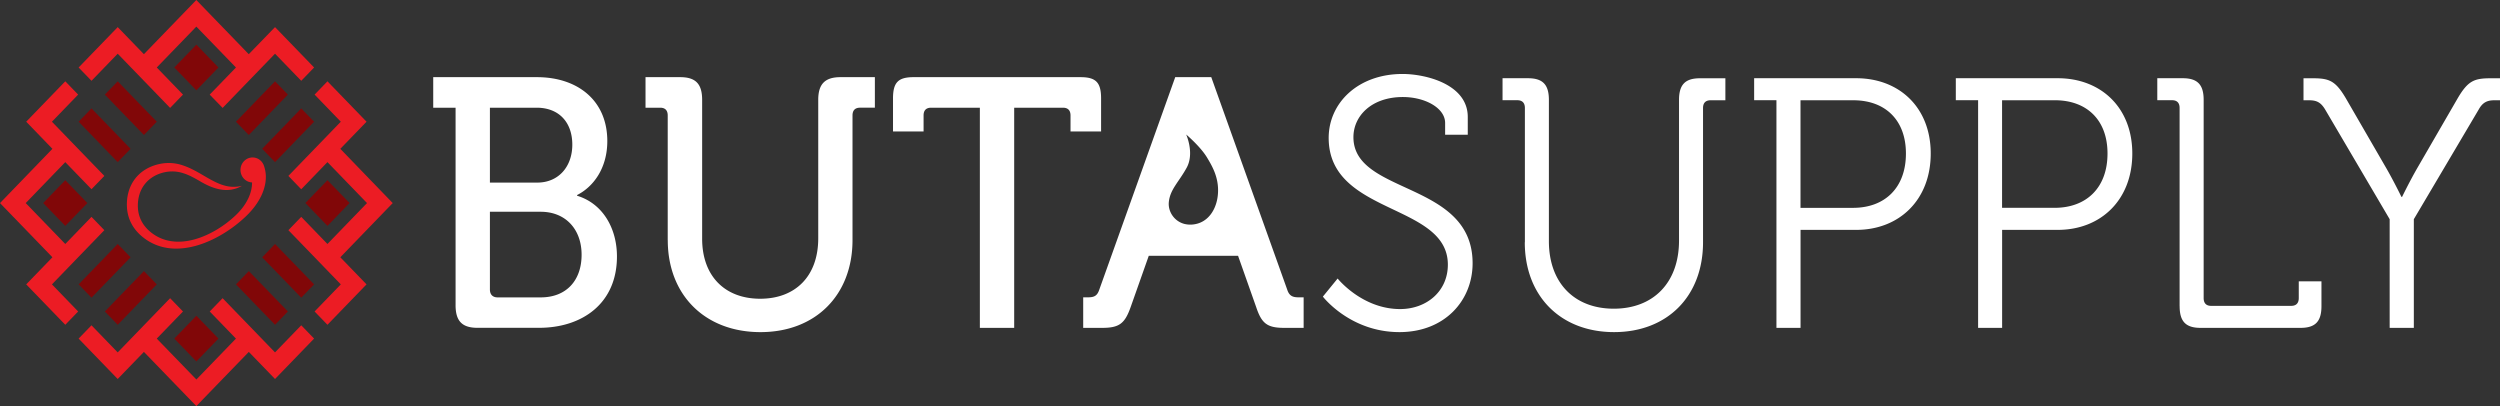 <svg xmlns="http://www.w3.org/2000/svg" width="197" height="32" fill="none"><rect width="100%" height="100%" fill="#333333" stroke="none"/><g clip-path="url(#a)"><path fill="#fff" d="M93.471 10.599s1.102.928 1.63 1.793c.432.71.937 1.594.879 2.785-.054 1.195-.702 2.367-1.954 2.51a1.947 1.947 0 0 1-.67-.036c-.844-.207-1.326-1-1.253-1.725.1-1.004.779-1.566 1.407-2.71.628-1.147-.039-2.617-.039-2.617Zm94.843 15.237h1.896v-8.563l5.114-8.646c.323-.586.705-.726 1.244-.726H197V6.168h-.732c-1.299 0-1.788.195-2.597 1.566l-3.222 5.566c-.593 1.036-1.164 2.212-1.164 2.212h-.054s-.57-1.176-1.164-2.212l-3.221-5.566c-.813-1.37-1.299-1.566-2.597-1.566h-.733v1.733h.432c.57 0 .921.14 1.272.726l5.086 8.646v8.563h.008Zm-16.558-1.706c0 1.204.485 1.706 1.649 1.706h7.876c1.164 0 1.65-.502 1.65-1.706v-1.96h-1.788v1.315c0 .418-.216.617-.598.617h-6.304c-.378 0-.593-.195-.593-.617V7.869c0-1.203-.49-1.705-1.65-1.705h-2.004v1.733h1.164c.378 0 .594.196.594.614v15.62h.004Zm-13.993-7.753V7.9h4.17c2.489 0 4.139 1.538 4.139 4.196 0 2.686-1.65 4.28-4.17 4.28h-4.139Zm-1.892 9.459h1.896v-7.722h4.386c3.383 0 5.872-2.351 5.872-6.017 0-3.638-2.489-5.933-5.872-5.933h-8.035v1.733h1.757v17.939h-.004Zm-13.992-9.46V7.902h4.17c2.489 0 4.138 1.538 4.138 4.196 0 2.686-1.649 4.28-4.169 4.28h-4.139Zm-1.892 9.46h1.896v-7.722h4.385c3.384 0 5.873-2.351 5.873-6.017 0-3.638-2.489-5.933-5.873-5.933h-8.042v1.733h1.757v17.939h.004Zm-19.834-6.746c0 4.256 2.84 7.08 7.036 7.08 4.197 0 7.01-2.825 7.01-7.08V8.515c0-.418.216-.614.597-.614h1.164V6.168h-2.004c-1.163 0-1.649.502-1.649 1.705v11.082c0 3.33-2.031 5.37-5.141 5.37-3.113 0-5.113-2.043-5.113-5.315V7.87c0-1.204-.486-1.706-1.65-1.706H118.4v1.733h1.163c.378 0 .598.196.598.614V19.09h-.008Zm-15.911 4.283s2.138 2.797 6.034 2.797c3.573 0 5.765-2.49 5.765-5.426 0-6.491-9.391-5.372-9.391-9.934 0-1.677 1.434-3.164 3.896-3.164 1.757 0 3.33.869 3.33 2.044v.925h1.784V9.216c0-2.574-3.303-3.387-5.141-3.387-3.518 0-5.819 2.295-5.819 5.037 0 6.1 9.391 5.12 9.391 9.99 0 2.099-1.676 3.498-3.761 3.498-3.005 0-4.925-2.407-4.925-2.407l-1.163 1.426Zm-18.886 2.463h1.487c1.353 0 1.788-.335 2.247-1.622l1.433-4.056h7.037l1.433 4.056c.432 1.287.867 1.622 2.22 1.622h1.514v-2.407h-.404c-.459 0-.733-.111-.894-.617L95.448 6.08h-2.84l-5.98 16.731c-.163.503-.405.618-.895.618h-.377v2.407Zm-8.143 0h2.705V8.487h3.842c.378 0 .597.195.597.614v1.259h2.409V7.758c0-1.26-.405-1.678-1.622-1.678H71.992c-1.218 0-1.623.419-1.623 1.678v2.602h2.409V9.1c0-.418.215-.613.593-.613h3.842v17.349ZM52.62 18.923c0 4.31 2.92 7.248 7.306 7.248 4.358 0 7.252-2.937 7.252-7.248V9.1c0-.419.216-.614.598-.614h1.164V6.08h-2.706c-1.217 0-1.757.53-1.757 1.79v10.913c0 2.996-1.815 4.758-4.574 4.758-2.76 0-4.574-1.762-4.574-4.73V7.869c0-1.259-.513-1.789-1.73-1.789h-2.732v2.407h1.156c.377 0 .593.195.593.614v9.822h.004Zm-14.015 3.889v-6.125h4.003c1.95 0 3.222 1.371 3.222 3.387s-1.19 3.36-3.222 3.36h-3.41c-.378-.005-.593-.228-.593-.623Zm0-8.42V8.487h3.68c1.784 0 2.813 1.175 2.813 2.909 0 1.733-1.083 2.992-2.76 2.992h-3.733v.004Zm-2.706 9.65c0 1.26.513 1.79 1.73 1.79h4.845c3.383 0 6.142-1.9 6.142-5.622 0-2.212-1.11-4.168-3.14-4.786v-.056c1.271-.641 2.38-2.1 2.38-4.251 0-3.192-2.327-5.037-5.548-5.037h-8.17v2.407H35.9v15.556ZM5.144 14.954l1.014 1.048-1.014 1.044-1.013-1.044 1.013-1.048Z"/><path fill="#810708" d="M6.886 16.002 5.144 14.2 3.403 16 5.144 17.8l1.742-1.797ZM9.275 19.226l1.014 1.047-3.079 3.184-1.014-1.048 3.08-3.183ZM11.34 21.361l1.014 1.048-3.079 3.184-1.013-1.048 3.079-3.184Z"/><path fill="#EC1C24" d="m5.144 6.407 1.014 1.048-2.066 2.136 4.131 4.271L7.21 14.91l-2.066-2.135-3.117 3.227 3.117 3.224L7.21 17.09l1.013 1.048-4.13 4.271 2.065 2.136-1.014 1.048-3.079-3.184 2.066-2.136L0 16.002l4.131-4.275L2.065 9.59l3.08-3.184Z"/><path fill="#810708" d="m7.21 8.543 3.079 3.184-1.014 1.048L6.196 9.59 7.21 8.543ZM19.607 21.361l3.079 3.184-1.014 1.048-3.079-3.184 1.014-1.048Z"/><path fill="#EC1C24" d="m23.738 25.633 1.013 1.048-3.079 3.183-2.065-2.135L15.472 32 11.34 27.73l-2.066 2.135-3.079-3.183 1.014-1.048 2.065 2.136 4.131-4.272 1.014 1.048-2.066 2.136 3.122 3.223 3.117-3.223-2.065-2.136 1.013-1.048 4.131 4.271 2.066-2.135Z"/><path fill="#810708" d="m9.275 6.407 3.08 3.184-1.014 1.048-3.079-3.184 1.013-1.048ZM21.672 19.226l3.08 3.183-1.014 1.048-3.08-3.184 1.014-1.047ZM17.214 5.32l-1.738-1.802-1.742 1.801 1.738 1.801 1.742-1.8Z"/><path fill="#fff" d="m25.803 14.954 1.014 1.044-1.014 1.048-1.013-1.044 1.013-1.048Z"/><path fill="#810708" d="m27.545 15.998-1.742-1.797-1.742 1.797 1.742 1.801 1.742-1.801ZM17.214 26.68l-1.742-1.8-1.738 1.8 1.738 1.802 1.742-1.801ZM21.672 6.407l1.014 1.048-3.08 3.184-1.013-1.048 3.08-3.184ZM23.738 8.543l1.013 1.048-3.079 3.184-1.013-1.048 3.079-3.184Z"/><path fill="#EC1C24" d="m21.672 2.136 3.08 3.183-1.014 1.048-2.066-2.135-4.13 4.271-1.018-1.048 2.07-2.136-3.122-3.223-3.118 3.223 2.066 2.136-1.014 1.048-4.13-4.271L7.21 6.367 6.196 5.32l3.08-3.183L11.34 4.27 15.47 0l4.132 4.271 2.07-2.135ZM25.803 6.407l3.08 3.184-2.066 2.136 4.13 4.275-4.13 4.271 2.065 2.136-3.079 3.184-1.013-1.048 2.065-2.136-4.13-4.271 1.013-1.048 2.065 2.136 3.118-3.224-3.118-3.227-2.065 2.14-1.014-1.053 4.131-4.271-2.065-2.136 1.013-1.048ZM11.11 18.564c-.678-.598-1.06-1.37-1.106-2.235-.089-1.734.89-3.037 2.55-3.403a3.416 3.416 0 0 1 1.87.111c.578.192 1.11.499 1.626.801.755.439 1.464.85 2.247.881a2.74 2.74 0 0 0 .77-.076c-1.09.626-2.215.271-3.233-.319-.424-.246-.863-.502-1.337-.657a2.812 2.812 0 0 0-1.534-.092c-1.364.303-2.165 1.375-2.096 2.798.038.713.35 1.346.91 1.836 2.053 1.797 5.094.379 6.797-1.247.44-.418.775-.868.994-1.338.2-.423.297-.841.293-1.248-.505-.024-.91-.454-.91-.984 0-.542.428-.984.953-.984.366 0 .685.215.843.53v-.004l.016.04c.023.048.038.095.054.143.073.227.12.462.13.71.02.514-.1 1.051-.354 1.59-.27.57-.678 1.115-1.21 1.625-2.088 1.996-5.765 3.722-8.273 1.522Z"/></g><defs><clipPath id="a"><path fill="#fff" d="M0 0h197v32H0z"/></clipPath></defs></svg>